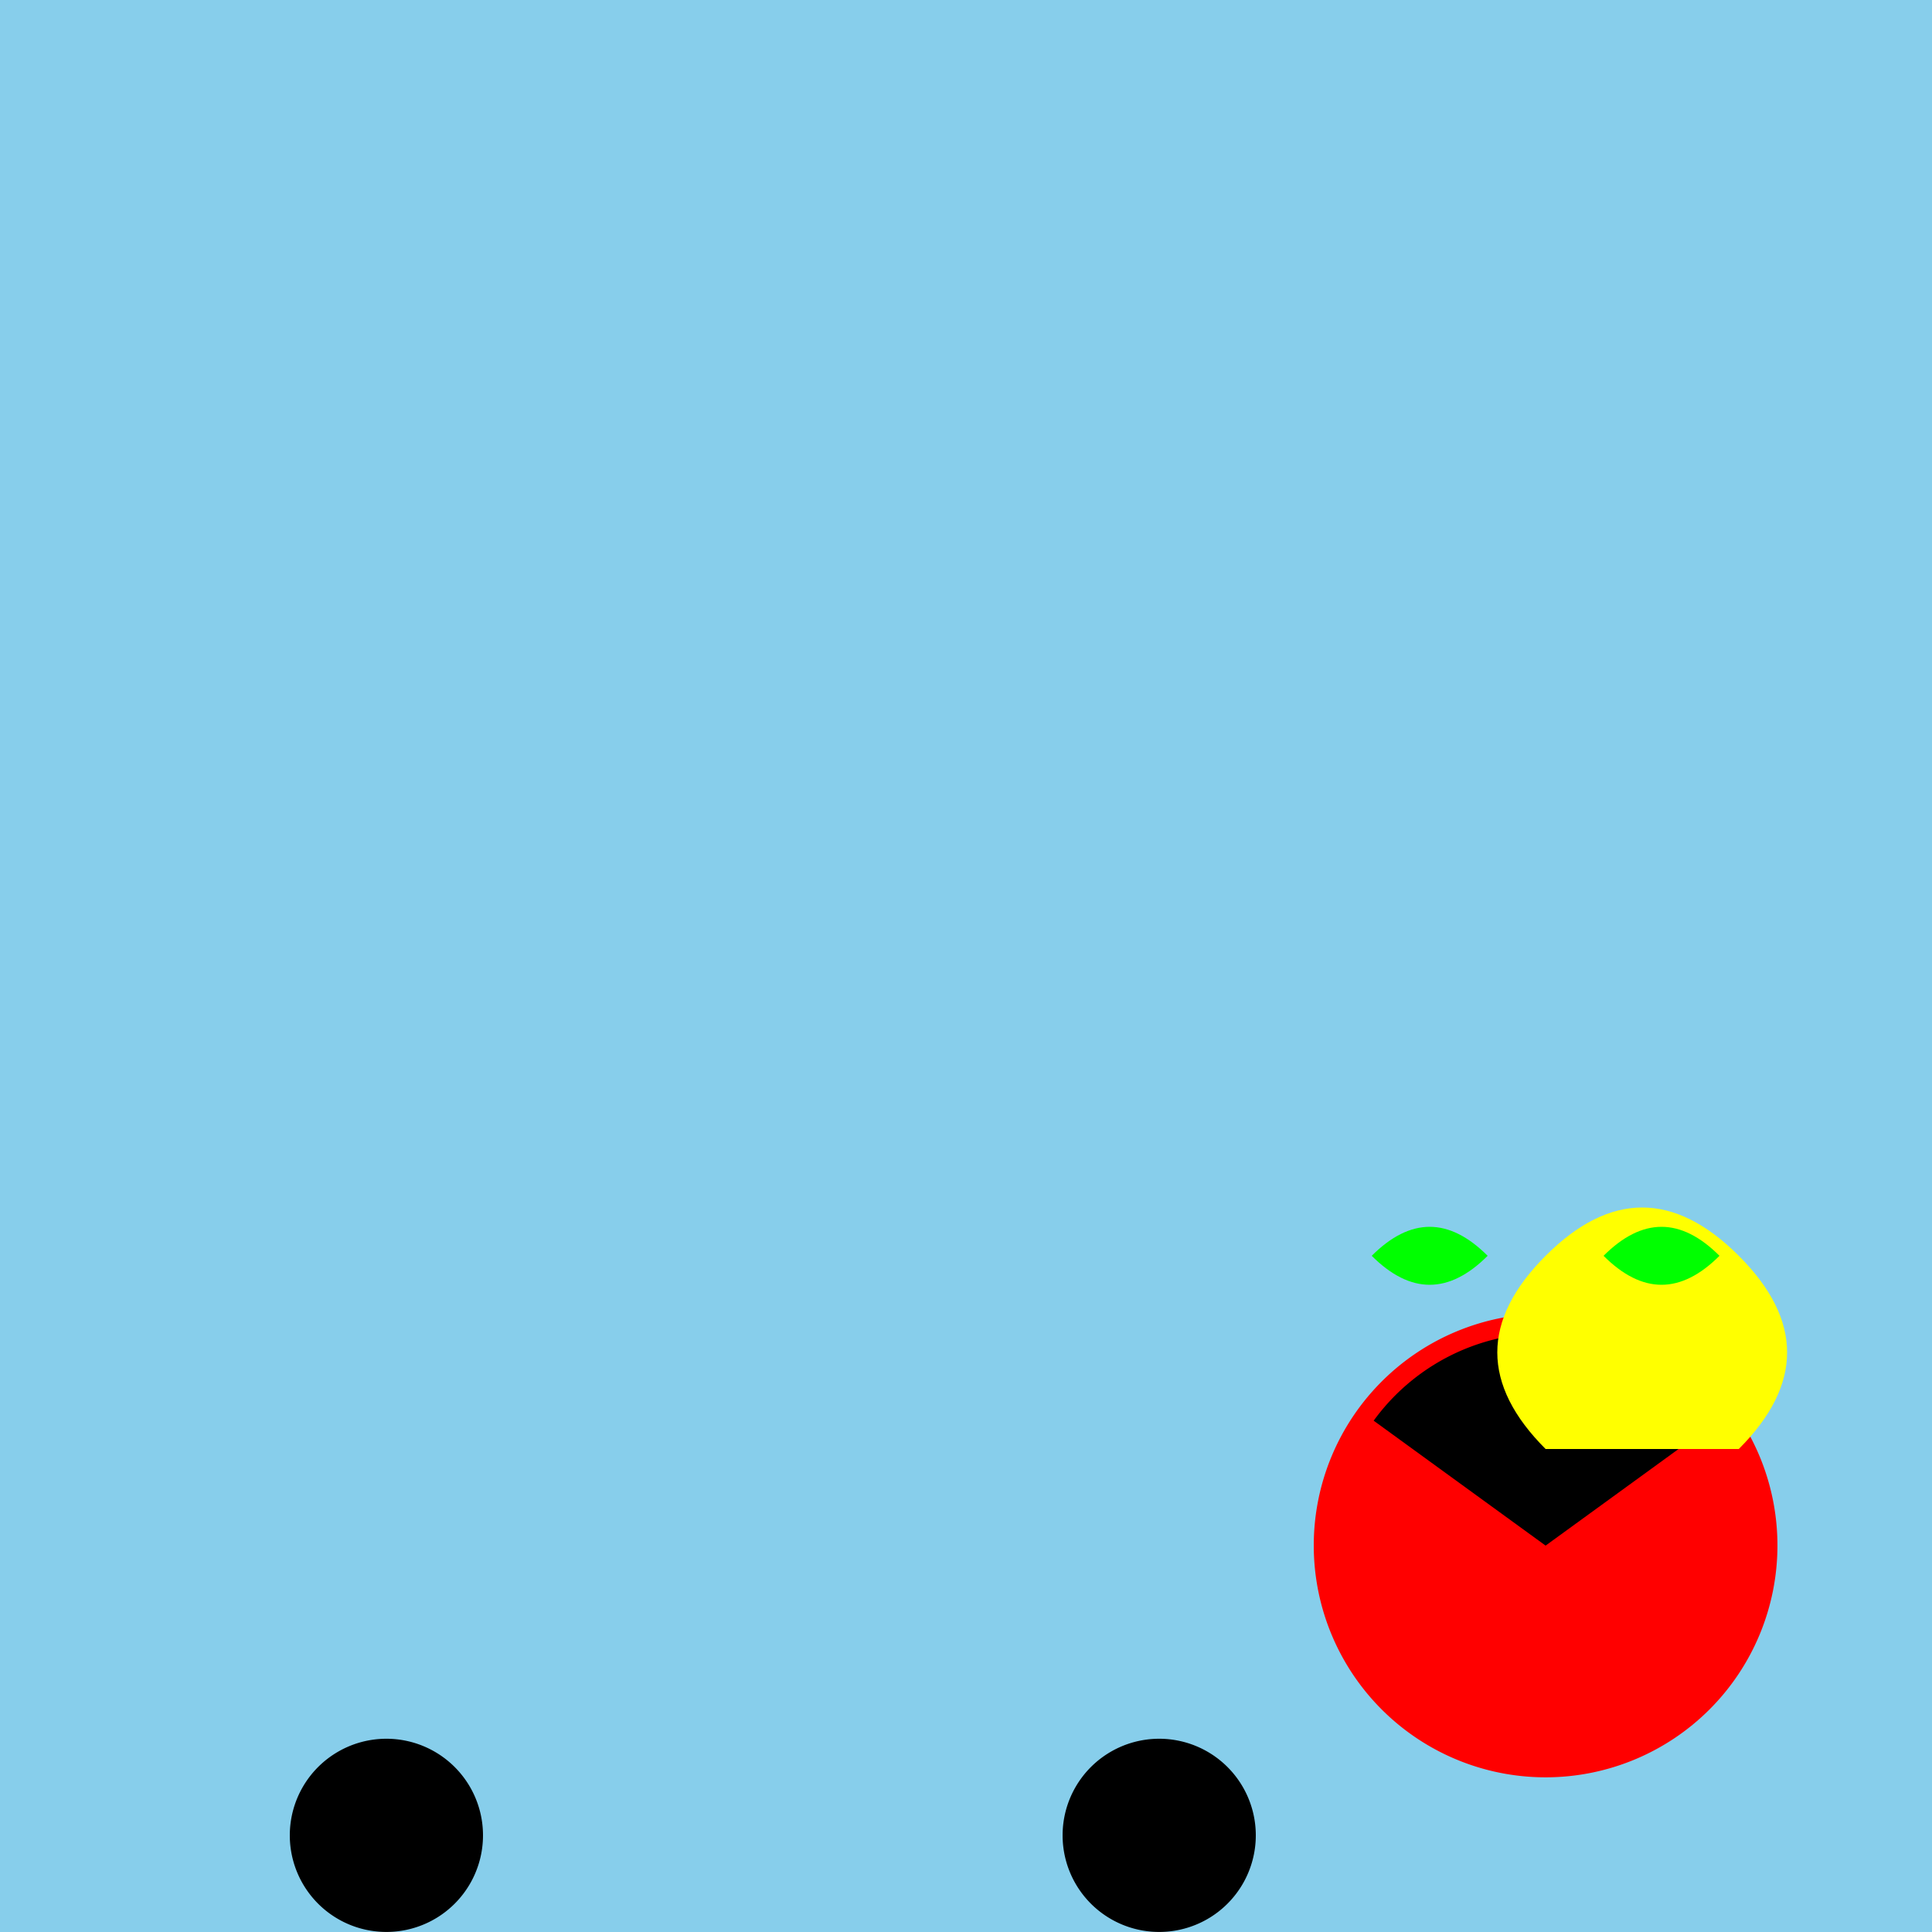 <!--

Generated by DrawGPT.
Free, open source, AI generated images in SVG, PNG, and HTML Canvas format.
https://drawgpt.ai

Created: 2023-09-26T09:48:48.957Z
Link: https://drawgpt.ai/prompt/45103/

-->
<svg xmlns="http://www.w3.org/2000/svg" xmlns:xlink="http://www.w3.org/1999/xlink" width="500" height="500"><defs/><g><rect fill="#87CEEB" stroke="none" x="0" y="0" width="512" height="512"/><path fill="#808080" stroke="none" paint-order="stroke fill markers" d=" M 50 450 L 350 450 Z"/><path fill="#000000" stroke="none" paint-order="stroke fill markers" d=" M 125 475 A 25 25 0 1 1 125 474.975"/><path fill="#000000" stroke="none" paint-order="stroke fill markers" d=" M 325 475 A 25 25 0 1 1 325 474.975"/><path fill="#8B4513" stroke="none" paint-order="stroke fill markers" d=" M 450 400 A 50 50 0 1 1 450 399.95"/><path fill="#FF0000" stroke="none" paint-order="stroke fill markers" d=" M 460 400 A 60 60 0 1 1 460 399.94"/><path fill="#000000" stroke="none" paint-order="stroke fill markers" d=" M 355.504 367.672 A 55 55 0 0 1 444.496 367.672 L 400 400 Z"/><path fill="#FFFF00" stroke="none" paint-order="stroke fill markers" d=" M 450 375 Q 475 350 450 325 Q 425 300 400 325 Q 375 350 400 375 Z"/><path fill="#00FF00" stroke="none" paint-order="stroke fill markers" d=" M 415 325 Q 430 310 445 325 Q 430 340 415 325 Z"/><path fill="#00FF00" stroke="none" paint-order="stroke fill markers" d=" M 385 325 Q 370 310 355 325 Q 370 340 385 325 Z"/></g></svg>